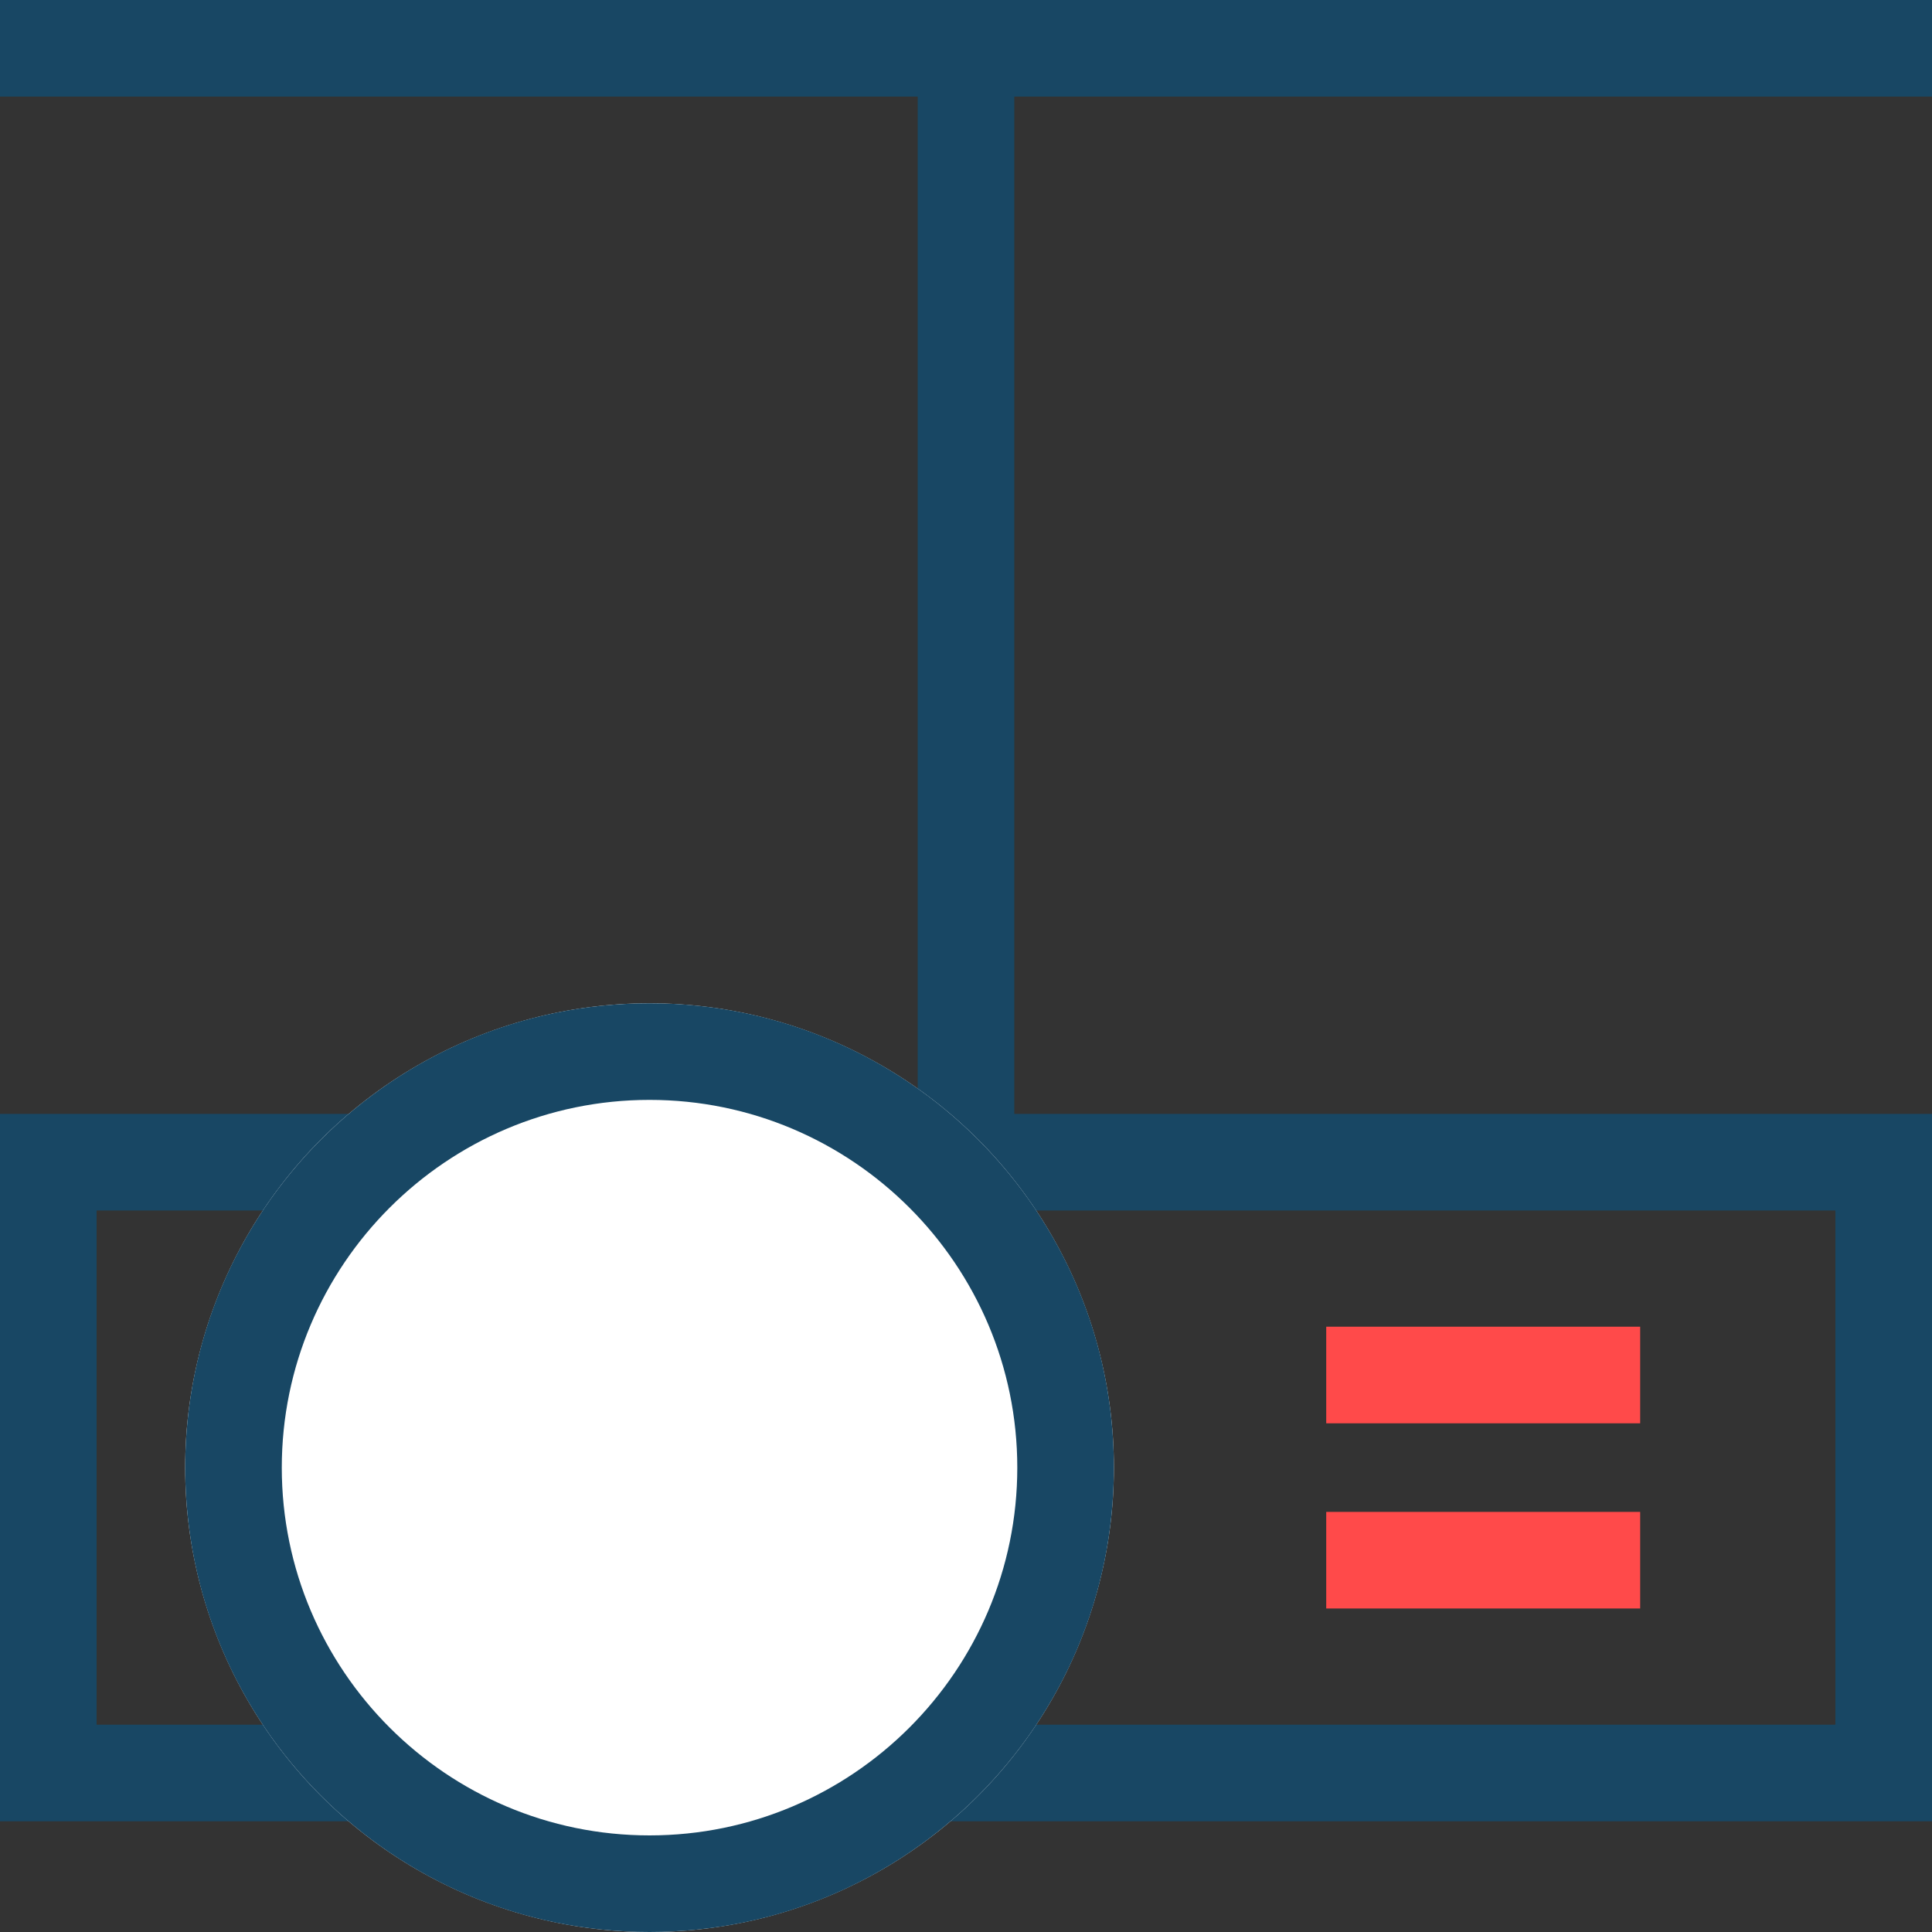 <?xml version="1.0" encoding="UTF-8"?>
<svg xmlns="http://www.w3.org/2000/svg" id="Vrstva_1" data-name="Vrstva 1" width="20" height="20" viewBox="0 0 20 20">
  <rect x="0" y="0" width="20" height="20" fill="#333333" stroke="none"/>
  <path d="M19,12.531v5.323H1v-5.323h18M20,11.531H0v7.323h20v-7.323h0Z" style="fill: #184764; stroke-width: 0px;"></path>
  <rect x="9.5" y=".584" width="1" height="11.459" style="fill: #184764; stroke-width: 0px;"></rect>
  <rect width="20" height="1" style="fill: #184764; stroke-width: 0px;"></rect>
  <g>
    <circle cx="6.724" cy="15.193" r="4.807" style="fill: #fff; stroke-width: 0px;"></circle>
    <path d="M6.724,11.386c2.099,0,3.807,1.708,3.807,3.807s-1.708,3.807-3.807,3.807-3.807-1.708-3.807-3.807,1.708-3.807,3.807-3.807M6.724,10.386c-2.655,0-4.807,2.152-4.807,4.807s2.152,4.807,4.807,4.807,4.807-2.152,4.807-4.807-2.152-4.807-4.807-4.807h0Z" style="fill: #184764; stroke-width: 0px;"></path>
  </g>
  <rect x="13.729" y="13.734" width="3.25" height="1" style="fill: #ff4a4a; stroke-width: 0px;"></rect>
  <rect x="13.729" y="15.651" width="3.25" height="1" style="fill: #ff4a4a; stroke-width: 0px;"></rect>
</svg>
